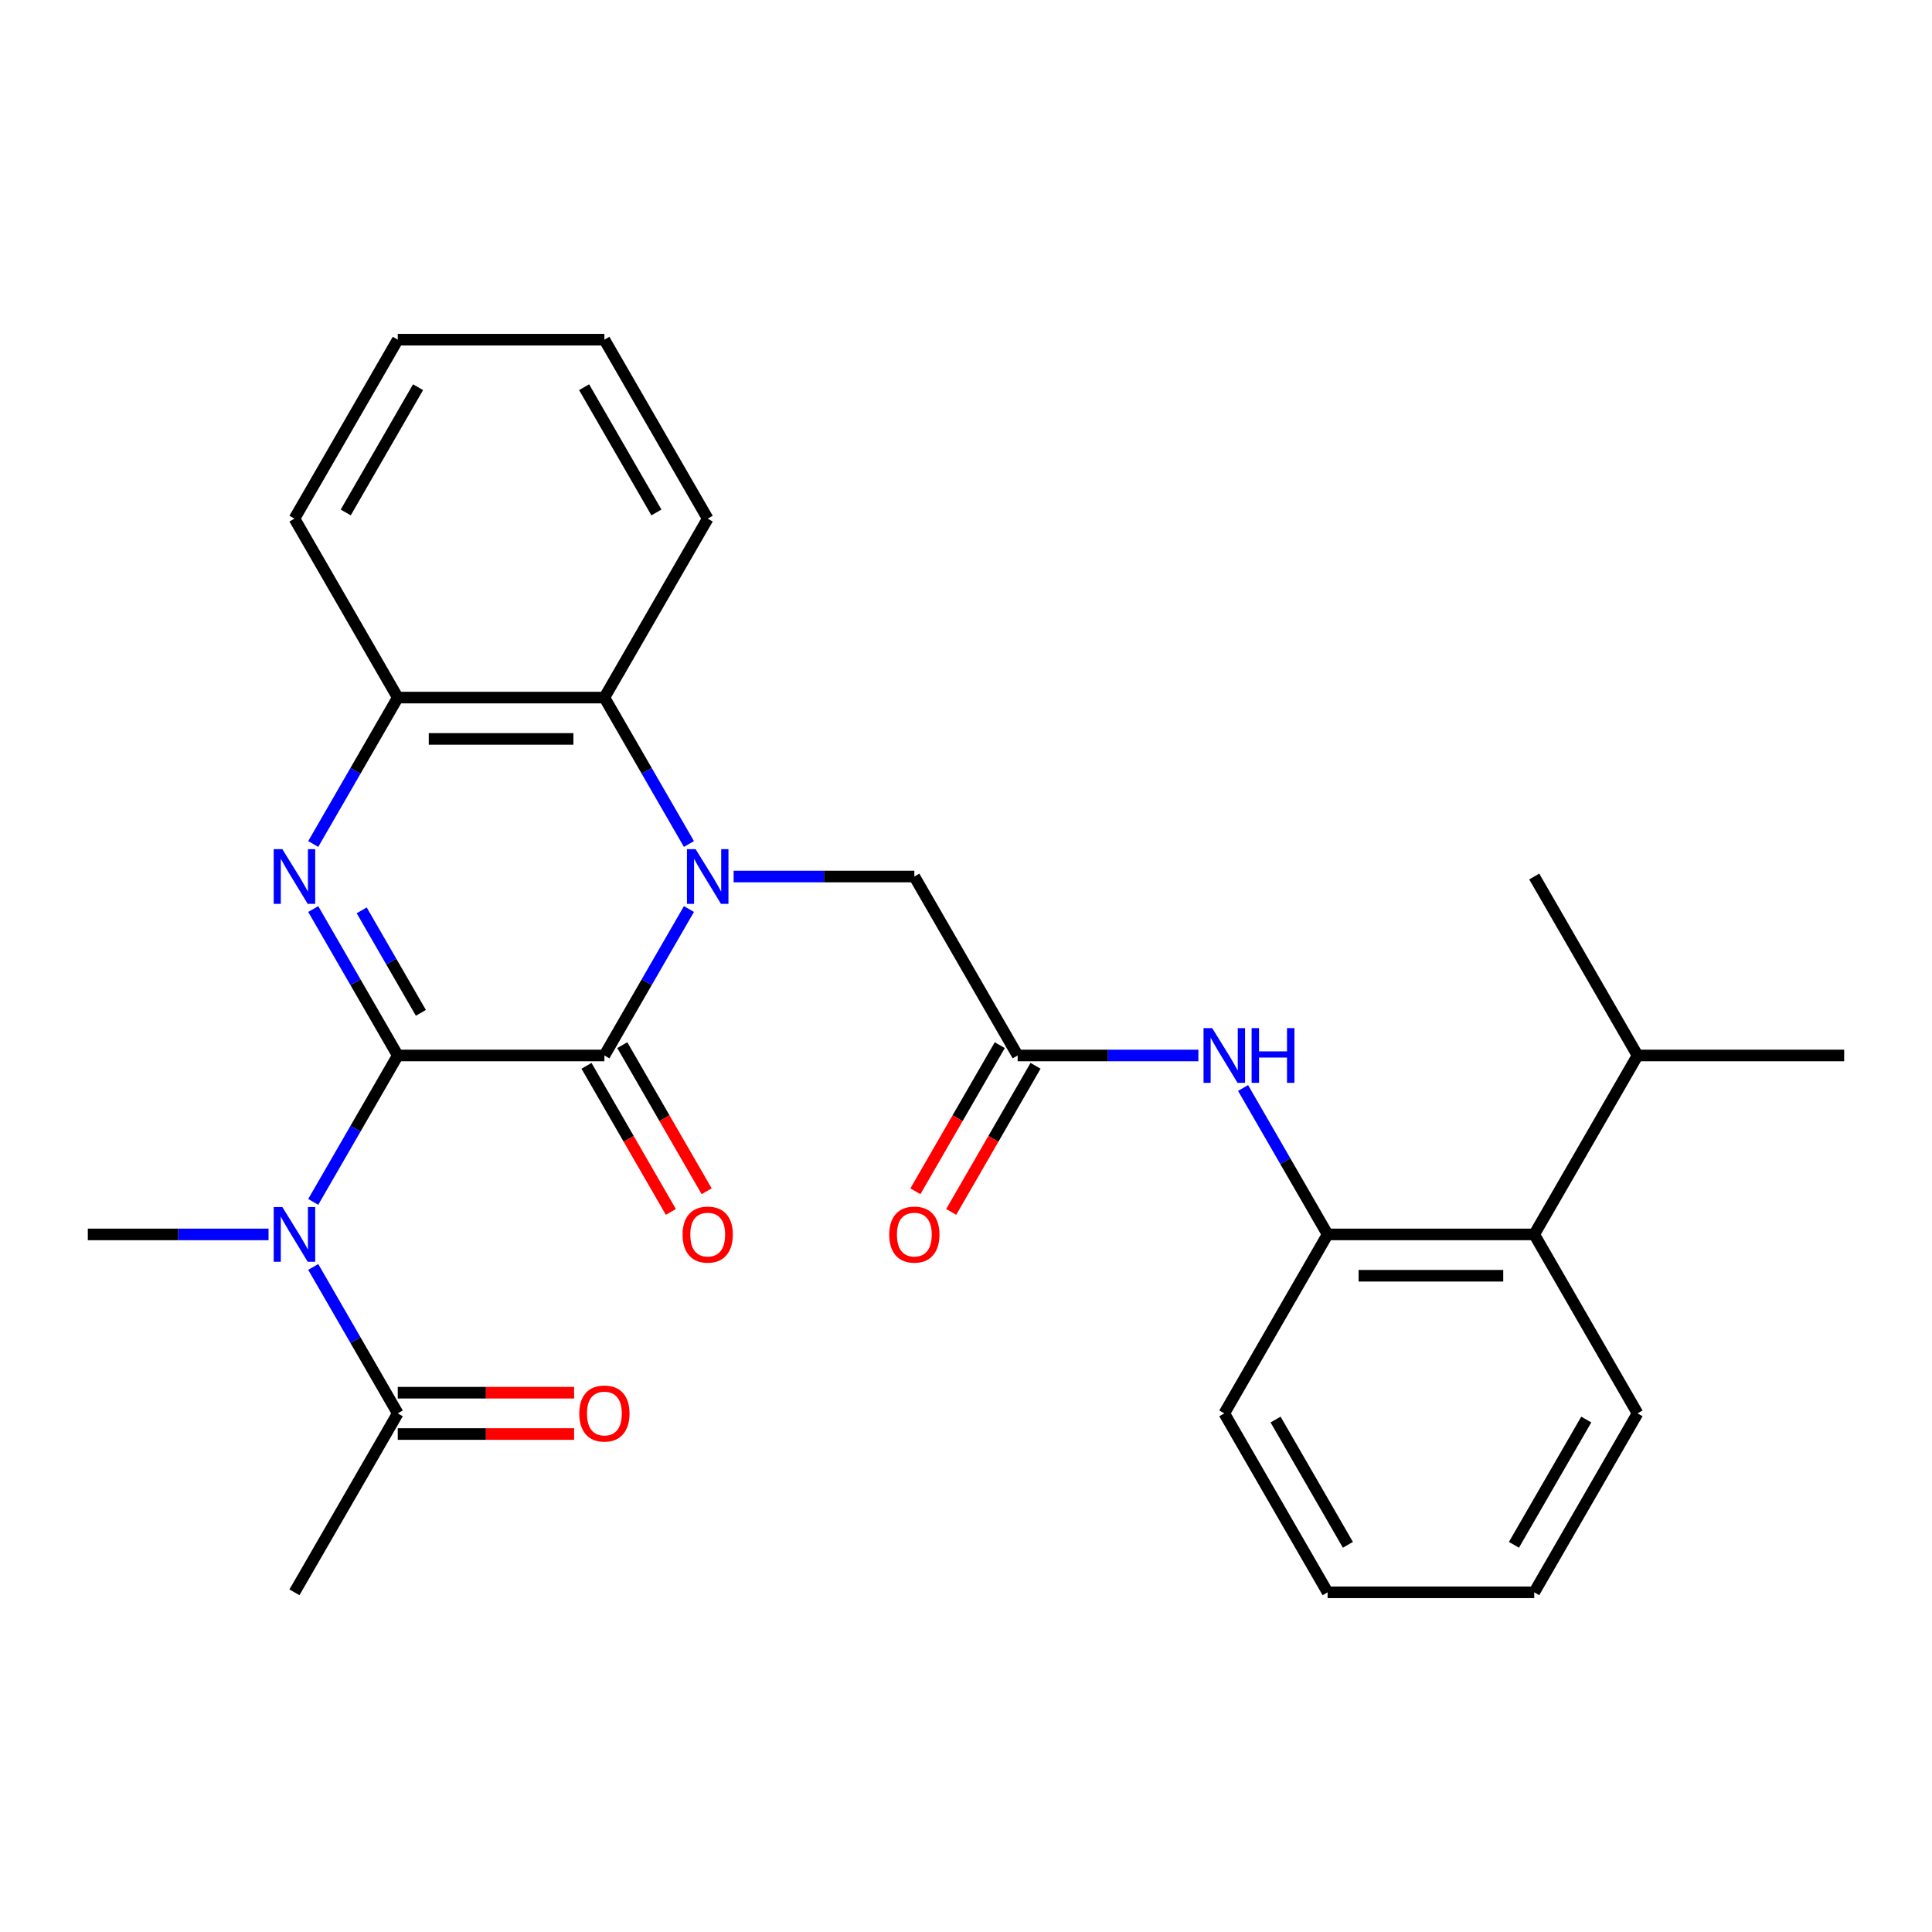 <?xml version='1.0' encoding='iso-8859-1'?>
<svg version='1.1' baseProfile='full'
              xmlns='http://www.w3.org/2000/svg'
                      xmlns:rdkit='http://www.rdkit.org/xml'
                      xmlns:xlink='http://www.w3.org/1999/xlink'
                  xml:space='preserve'
width='1000px' height='1000px' viewBox='0 0 1000 1000'>
<!-- END OF HEADER -->
<rect style='opacity:1.0;fill:#FFFFFF;stroke:none' width='1000' height='1000' x='0' y='0'> </rect>
<path class='bond-1' d='M 205.882,546.312 L 312.834,546.312' style='fill:none;fill-rule:evenodd;stroke:#000000;stroke-width:6px;stroke-linecap:butt;stroke-linejoin:miter;stroke-opacity:1' />
<path class='bond-2' d='M 205.882,546.312 L 184.004,508.417' style='fill:none;fill-rule:evenodd;stroke:#000000;stroke-width:6px;stroke-linecap:butt;stroke-linejoin:miter;stroke-opacity:1' />
<path class='bond-2' d='M 184.004,508.417 L 162.125,470.522' style='fill:none;fill-rule:evenodd;stroke:#0000FF;stroke-width:6px;stroke-linecap:butt;stroke-linejoin:miter;stroke-opacity:1' />
<path class='bond-2' d='M 217.843,524.248 L 202.528,497.722' style='fill:none;fill-rule:evenodd;stroke:#000000;stroke-width:6px;stroke-linecap:butt;stroke-linejoin:miter;stroke-opacity:1' />
<path class='bond-2' d='M 202.528,497.722 L 187.214,471.195' style='fill:none;fill-rule:evenodd;stroke:#0000FF;stroke-width:6px;stroke-linecap:butt;stroke-linejoin:miter;stroke-opacity:1' />
<path class='bond-3' d='M 205.882,546.312 L 184.004,584.206' style='fill:none;fill-rule:evenodd;stroke:#000000;stroke-width:6px;stroke-linecap:butt;stroke-linejoin:miter;stroke-opacity:1' />
<path class='bond-3' d='M 184.004,584.206 L 162.125,622.101' style='fill:none;fill-rule:evenodd;stroke:#0000FF;stroke-width:6px;stroke-linecap:butt;stroke-linejoin:miter;stroke-opacity:1' />
<path class='bond-0' d='M 356.591,470.522 L 334.713,508.417' style='fill:none;fill-rule:evenodd;stroke:#0000FF;stroke-width:6px;stroke-linecap:butt;stroke-linejoin:miter;stroke-opacity:1' />
<path class='bond-0' d='M 334.713,508.417 L 312.834,546.312' style='fill:none;fill-rule:evenodd;stroke:#000000;stroke-width:6px;stroke-linecap:butt;stroke-linejoin:miter;stroke-opacity:1' />
<path class='bond-8' d='M 379.724,453.688 L 426.493,453.688' style='fill:none;fill-rule:evenodd;stroke:#0000FF;stroke-width:6px;stroke-linecap:butt;stroke-linejoin:miter;stroke-opacity:1' />
<path class='bond-8' d='M 426.493,453.688 L 473.262,453.688' style='fill:none;fill-rule:evenodd;stroke:#000000;stroke-width:6px;stroke-linecap:butt;stroke-linejoin:miter;stroke-opacity:1' />
<path class='bond-28' d='M 356.591,436.855 L 334.713,398.96' style='fill:none;fill-rule:evenodd;stroke:#0000FF;stroke-width:6px;stroke-linecap:butt;stroke-linejoin:miter;stroke-opacity:1' />
<path class='bond-28' d='M 334.713,398.96 L 312.834,361.065' style='fill:none;fill-rule:evenodd;stroke:#000000;stroke-width:6px;stroke-linecap:butt;stroke-linejoin:miter;stroke-opacity:1' />
<path class='bond-12' d='M 303.572,551.659 L 325.404,589.474' style='fill:none;fill-rule:evenodd;stroke:#000000;stroke-width:6px;stroke-linecap:butt;stroke-linejoin:miter;stroke-opacity:1' />
<path class='bond-12' d='M 325.404,589.474 L 347.236,627.288' style='fill:none;fill-rule:evenodd;stroke:#FF0000;stroke-width:6px;stroke-linecap:butt;stroke-linejoin:miter;stroke-opacity:1' />
<path class='bond-12' d='M 322.097,540.964 L 343.929,578.779' style='fill:none;fill-rule:evenodd;stroke:#000000;stroke-width:6px;stroke-linecap:butt;stroke-linejoin:miter;stroke-opacity:1' />
<path class='bond-12' d='M 343.929,578.779 L 365.761,616.593' style='fill:none;fill-rule:evenodd;stroke:#FF0000;stroke-width:6px;stroke-linecap:butt;stroke-linejoin:miter;stroke-opacity:1' />
<path class='bond-5' d='M 162.125,436.855 L 184.004,398.96' style='fill:none;fill-rule:evenodd;stroke:#0000FF;stroke-width:6px;stroke-linecap:butt;stroke-linejoin:miter;stroke-opacity:1' />
<path class='bond-5' d='M 184.004,398.96 L 205.882,361.065' style='fill:none;fill-rule:evenodd;stroke:#000000;stroke-width:6px;stroke-linecap:butt;stroke-linejoin:miter;stroke-opacity:1' />
<path class='bond-6' d='M 162.125,655.768 L 184.004,693.663' style='fill:none;fill-rule:evenodd;stroke:#0000FF;stroke-width:6px;stroke-linecap:butt;stroke-linejoin:miter;stroke-opacity:1' />
<path class='bond-6' d='M 184.004,693.663 L 205.882,731.558' style='fill:none;fill-rule:evenodd;stroke:#000000;stroke-width:6px;stroke-linecap:butt;stroke-linejoin:miter;stroke-opacity:1' />
<path class='bond-16' d='M 138.993,638.935 L 92.224,638.935' style='fill:none;fill-rule:evenodd;stroke:#0000FF;stroke-width:6px;stroke-linecap:butt;stroke-linejoin:miter;stroke-opacity:1' />
<path class='bond-16' d='M 92.224,638.935 L 45.455,638.935' style='fill:none;fill-rule:evenodd;stroke:#000000;stroke-width:6px;stroke-linecap:butt;stroke-linejoin:miter;stroke-opacity:1' />
<path class='bond-4' d='M 312.834,361.065 L 205.882,361.065' style='fill:none;fill-rule:evenodd;stroke:#000000;stroke-width:6px;stroke-linecap:butt;stroke-linejoin:miter;stroke-opacity:1' />
<path class='bond-4' d='M 296.791,382.456 L 221.925,382.456' style='fill:none;fill-rule:evenodd;stroke:#000000;stroke-width:6px;stroke-linecap:butt;stroke-linejoin:miter;stroke-opacity:1' />
<path class='bond-17' d='M 312.834,361.065 L 366.31,268.442' style='fill:none;fill-rule:evenodd;stroke:#000000;stroke-width:6px;stroke-linecap:butt;stroke-linejoin:miter;stroke-opacity:1' />
<path class='bond-18' d='M 205.882,361.065 L 152.406,268.442' style='fill:none;fill-rule:evenodd;stroke:#000000;stroke-width:6px;stroke-linecap:butt;stroke-linejoin:miter;stroke-opacity:1' />
<path class='bond-13' d='M 205.882,742.253 L 251.521,742.253' style='fill:none;fill-rule:evenodd;stroke:#000000;stroke-width:6px;stroke-linecap:butt;stroke-linejoin:miter;stroke-opacity:1' />
<path class='bond-13' d='M 251.521,742.253 L 297.16,742.253' style='fill:none;fill-rule:evenodd;stroke:#FF0000;stroke-width:6px;stroke-linecap:butt;stroke-linejoin:miter;stroke-opacity:1' />
<path class='bond-13' d='M 205.882,720.862 L 251.521,720.862' style='fill:none;fill-rule:evenodd;stroke:#000000;stroke-width:6px;stroke-linecap:butt;stroke-linejoin:miter;stroke-opacity:1' />
<path class='bond-13' d='M 251.521,720.862 L 297.16,720.862' style='fill:none;fill-rule:evenodd;stroke:#FF0000;stroke-width:6px;stroke-linecap:butt;stroke-linejoin:miter;stroke-opacity:1' />
<path class='bond-19' d='M 205.882,731.558 L 152.406,824.181' style='fill:none;fill-rule:evenodd;stroke:#000000;stroke-width:6px;stroke-linecap:butt;stroke-linejoin:miter;stroke-opacity:1' />
<path class='bond-7' d='M 526.738,546.312 L 473.262,453.688' style='fill:none;fill-rule:evenodd;stroke:#000000;stroke-width:6px;stroke-linecap:butt;stroke-linejoin:miter;stroke-opacity:1' />
<path class='bond-9' d='M 526.738,546.312 L 573.507,546.312' style='fill:none;fill-rule:evenodd;stroke:#000000;stroke-width:6px;stroke-linecap:butt;stroke-linejoin:miter;stroke-opacity:1' />
<path class='bond-9' d='M 573.507,546.312 L 620.276,546.312' style='fill:none;fill-rule:evenodd;stroke:#0000FF;stroke-width:6px;stroke-linecap:butt;stroke-linejoin:miter;stroke-opacity:1' />
<path class='bond-14' d='M 517.476,540.964 L 495.643,578.779' style='fill:none;fill-rule:evenodd;stroke:#000000;stroke-width:6px;stroke-linecap:butt;stroke-linejoin:miter;stroke-opacity:1' />
<path class='bond-14' d='M 495.643,578.779 L 473.811,616.593' style='fill:none;fill-rule:evenodd;stroke:#FF0000;stroke-width:6px;stroke-linecap:butt;stroke-linejoin:miter;stroke-opacity:1' />
<path class='bond-14' d='M 536,551.659 L 514.168,589.474' style='fill:none;fill-rule:evenodd;stroke:#000000;stroke-width:6px;stroke-linecap:butt;stroke-linejoin:miter;stroke-opacity:1' />
<path class='bond-14' d='M 514.168,589.474 L 492.336,627.288' style='fill:none;fill-rule:evenodd;stroke:#FF0000;stroke-width:6px;stroke-linecap:butt;stroke-linejoin:miter;stroke-opacity:1' />
<path class='bond-10' d='M 643.409,563.145 L 665.287,601.04' style='fill:none;fill-rule:evenodd;stroke:#0000FF;stroke-width:6px;stroke-linecap:butt;stroke-linejoin:miter;stroke-opacity:1' />
<path class='bond-10' d='M 665.287,601.04 L 687.166,638.935' style='fill:none;fill-rule:evenodd;stroke:#000000;stroke-width:6px;stroke-linecap:butt;stroke-linejoin:miter;stroke-opacity:1' />
<path class='bond-11' d='M 687.166,638.935 L 794.118,638.935' style='fill:none;fill-rule:evenodd;stroke:#000000;stroke-width:6px;stroke-linecap:butt;stroke-linejoin:miter;stroke-opacity:1' />
<path class='bond-11' d='M 703.209,660.325 L 778.075,660.325' style='fill:none;fill-rule:evenodd;stroke:#000000;stroke-width:6px;stroke-linecap:butt;stroke-linejoin:miter;stroke-opacity:1' />
<path class='bond-20' d='M 687.166,638.935 L 633.69,731.558' style='fill:none;fill-rule:evenodd;stroke:#000000;stroke-width:6px;stroke-linecap:butt;stroke-linejoin:miter;stroke-opacity:1' />
<path class='bond-15' d='M 794.118,638.935 L 847.594,546.312' style='fill:none;fill-rule:evenodd;stroke:#000000;stroke-width:6px;stroke-linecap:butt;stroke-linejoin:miter;stroke-opacity:1' />
<path class='bond-21' d='M 794.118,638.935 L 847.594,731.558' style='fill:none;fill-rule:evenodd;stroke:#000000;stroke-width:6px;stroke-linecap:butt;stroke-linejoin:miter;stroke-opacity:1' />
<path class='bond-22' d='M 847.594,546.312 L 954.545,546.312' style='fill:none;fill-rule:evenodd;stroke:#000000;stroke-width:6px;stroke-linecap:butt;stroke-linejoin:miter;stroke-opacity:1' />
<path class='bond-23' d='M 847.594,546.312 L 794.118,453.688' style='fill:none;fill-rule:evenodd;stroke:#000000;stroke-width:6px;stroke-linecap:butt;stroke-linejoin:miter;stroke-opacity:1' />
<path class='bond-29' d='M 366.31,268.442 L 312.834,175.819' style='fill:none;fill-rule:evenodd;stroke:#000000;stroke-width:6px;stroke-linecap:butt;stroke-linejoin:miter;stroke-opacity:1' />
<path class='bond-29' d='M 339.764,265.244 L 302.331,200.408' style='fill:none;fill-rule:evenodd;stroke:#000000;stroke-width:6px;stroke-linecap:butt;stroke-linejoin:miter;stroke-opacity:1' />
<path class='bond-25' d='M 152.406,268.442 L 205.882,175.819' style='fill:none;fill-rule:evenodd;stroke:#000000;stroke-width:6px;stroke-linecap:butt;stroke-linejoin:miter;stroke-opacity:1' />
<path class='bond-25' d='M 178.952,265.244 L 216.386,200.408' style='fill:none;fill-rule:evenodd;stroke:#000000;stroke-width:6px;stroke-linecap:butt;stroke-linejoin:miter;stroke-opacity:1' />
<path class='bond-26' d='M 633.69,731.558 L 687.166,824.181' style='fill:none;fill-rule:evenodd;stroke:#000000;stroke-width:6px;stroke-linecap:butt;stroke-linejoin:miter;stroke-opacity:1' />
<path class='bond-26' d='M 660.236,734.756 L 697.669,799.592' style='fill:none;fill-rule:evenodd;stroke:#000000;stroke-width:6px;stroke-linecap:butt;stroke-linejoin:miter;stroke-opacity:1' />
<path class='bond-30' d='M 847.594,731.558 L 794.118,824.181' style='fill:none;fill-rule:evenodd;stroke:#000000;stroke-width:6px;stroke-linecap:butt;stroke-linejoin:miter;stroke-opacity:1' />
<path class='bond-30' d='M 821.048,734.756 L 783.614,799.592' style='fill:none;fill-rule:evenodd;stroke:#000000;stroke-width:6px;stroke-linecap:butt;stroke-linejoin:miter;stroke-opacity:1' />
<path class='bond-24' d='M 312.834,175.819 L 205.882,175.819' style='fill:none;fill-rule:evenodd;stroke:#000000;stroke-width:6px;stroke-linecap:butt;stroke-linejoin:miter;stroke-opacity:1' />
<path class='bond-27' d='M 687.166,824.181 L 794.118,824.181' style='fill:none;fill-rule:evenodd;stroke:#000000;stroke-width:6px;stroke-linecap:butt;stroke-linejoin:miter;stroke-opacity:1' />
<path  class='atom-1' d='M 360.05 439.528
L 369.33 454.528
Q 370.25 456.008, 371.73 458.688
Q 373.21 461.368, 373.29 461.528
L 373.29 439.528
L 377.05 439.528
L 377.05 467.848
L 373.17 467.848
L 363.21 451.448
Q 362.05 449.528, 360.81 447.328
Q 359.61 445.128, 359.25 444.448
L 359.25 467.848
L 355.57 467.848
L 355.57 439.528
L 360.05 439.528
' fill='#0000FF'/>
<path  class='atom-3' d='M 146.146 439.528
L 155.426 454.528
Q 156.346 456.008, 157.826 458.688
Q 159.306 461.368, 159.386 461.528
L 159.386 439.528
L 163.146 439.528
L 163.146 467.848
L 159.266 467.848
L 149.306 451.448
Q 148.146 449.528, 146.906 447.328
Q 145.706 445.128, 145.346 444.448
L 145.346 467.848
L 141.666 467.848
L 141.666 439.528
L 146.146 439.528
' fill='#0000FF'/>
<path  class='atom-4' d='M 146.146 624.775
L 155.426 639.775
Q 156.346 641.255, 157.826 643.935
Q 159.306 646.615, 159.386 646.775
L 159.386 624.775
L 163.146 624.775
L 163.146 653.095
L 159.266 653.095
L 149.306 636.695
Q 148.146 634.775, 146.906 632.575
Q 145.706 630.375, 145.346 629.695
L 145.346 653.095
L 141.666 653.095
L 141.666 624.775
L 146.146 624.775
' fill='#0000FF'/>
<path  class='atom-10' d='M 627.43 532.152
L 636.71 547.152
Q 637.63 548.632, 639.11 551.312
Q 640.59 553.992, 640.67 554.152
L 640.67 532.152
L 644.43 532.152
L 644.43 560.472
L 640.55 560.472
L 630.59 544.072
Q 629.43 542.152, 628.19 539.952
Q 626.99 537.752, 626.63 537.072
L 626.63 560.472
L 622.95 560.472
L 622.95 532.152
L 627.43 532.152
' fill='#0000FF'/>
<path  class='atom-10' d='M 647.83 532.152
L 651.67 532.152
L 651.67 544.192
L 666.15 544.192
L 666.15 532.152
L 669.99 532.152
L 669.99 560.472
L 666.15 560.472
L 666.15 547.392
L 651.67 547.392
L 651.67 560.472
L 647.83 560.472
L 647.83 532.152
' fill='#0000FF'/>
<path  class='atom-13' d='M 353.31 639.015
Q 353.31 632.215, 356.67 628.415
Q 360.03 624.615, 366.31 624.615
Q 372.59 624.615, 375.95 628.415
Q 379.31 632.215, 379.31 639.015
Q 379.31 645.895, 375.91 649.815
Q 372.51 653.695, 366.31 653.695
Q 360.07 653.695, 356.67 649.815
Q 353.31 645.935, 353.31 639.015
M 366.31 650.495
Q 370.63 650.495, 372.95 647.615
Q 375.31 644.695, 375.31 639.015
Q 375.31 633.455, 372.95 630.655
Q 370.63 627.815, 366.31 627.815
Q 361.99 627.815, 359.63 630.615
Q 357.31 633.415, 357.31 639.015
Q 357.31 644.735, 359.63 647.615
Q 361.99 650.495, 366.31 650.495
' fill='#FF0000'/>
<path  class='atom-14' d='M 299.834 731.638
Q 299.834 724.838, 303.194 721.038
Q 306.554 717.238, 312.834 717.238
Q 319.114 717.238, 322.474 721.038
Q 325.834 724.838, 325.834 731.638
Q 325.834 738.518, 322.434 742.438
Q 319.034 746.318, 312.834 746.318
Q 306.594 746.318, 303.194 742.438
Q 299.834 738.558, 299.834 731.638
M 312.834 743.118
Q 317.154 743.118, 319.474 740.238
Q 321.834 737.318, 321.834 731.638
Q 321.834 726.078, 319.474 723.278
Q 317.154 720.438, 312.834 720.438
Q 308.514 720.438, 306.154 723.238
Q 303.834 726.038, 303.834 731.638
Q 303.834 737.358, 306.154 740.238
Q 308.514 743.118, 312.834 743.118
' fill='#FF0000'/>
<path  class='atom-15' d='M 460.262 639.015
Q 460.262 632.215, 463.622 628.415
Q 466.982 624.615, 473.262 624.615
Q 479.542 624.615, 482.902 628.415
Q 486.262 632.215, 486.262 639.015
Q 486.262 645.895, 482.862 649.815
Q 479.462 653.695, 473.262 653.695
Q 467.022 653.695, 463.622 649.815
Q 460.262 645.935, 460.262 639.015
M 473.262 650.495
Q 477.582 650.495, 479.902 647.615
Q 482.262 644.695, 482.262 639.015
Q 482.262 633.455, 479.902 630.655
Q 477.582 627.815, 473.262 627.815
Q 468.942 627.815, 466.582 630.615
Q 464.262 633.415, 464.262 639.015
Q 464.262 644.735, 466.582 647.615
Q 468.942 650.495, 473.262 650.495
' fill='#FF0000'/>
</svg>
